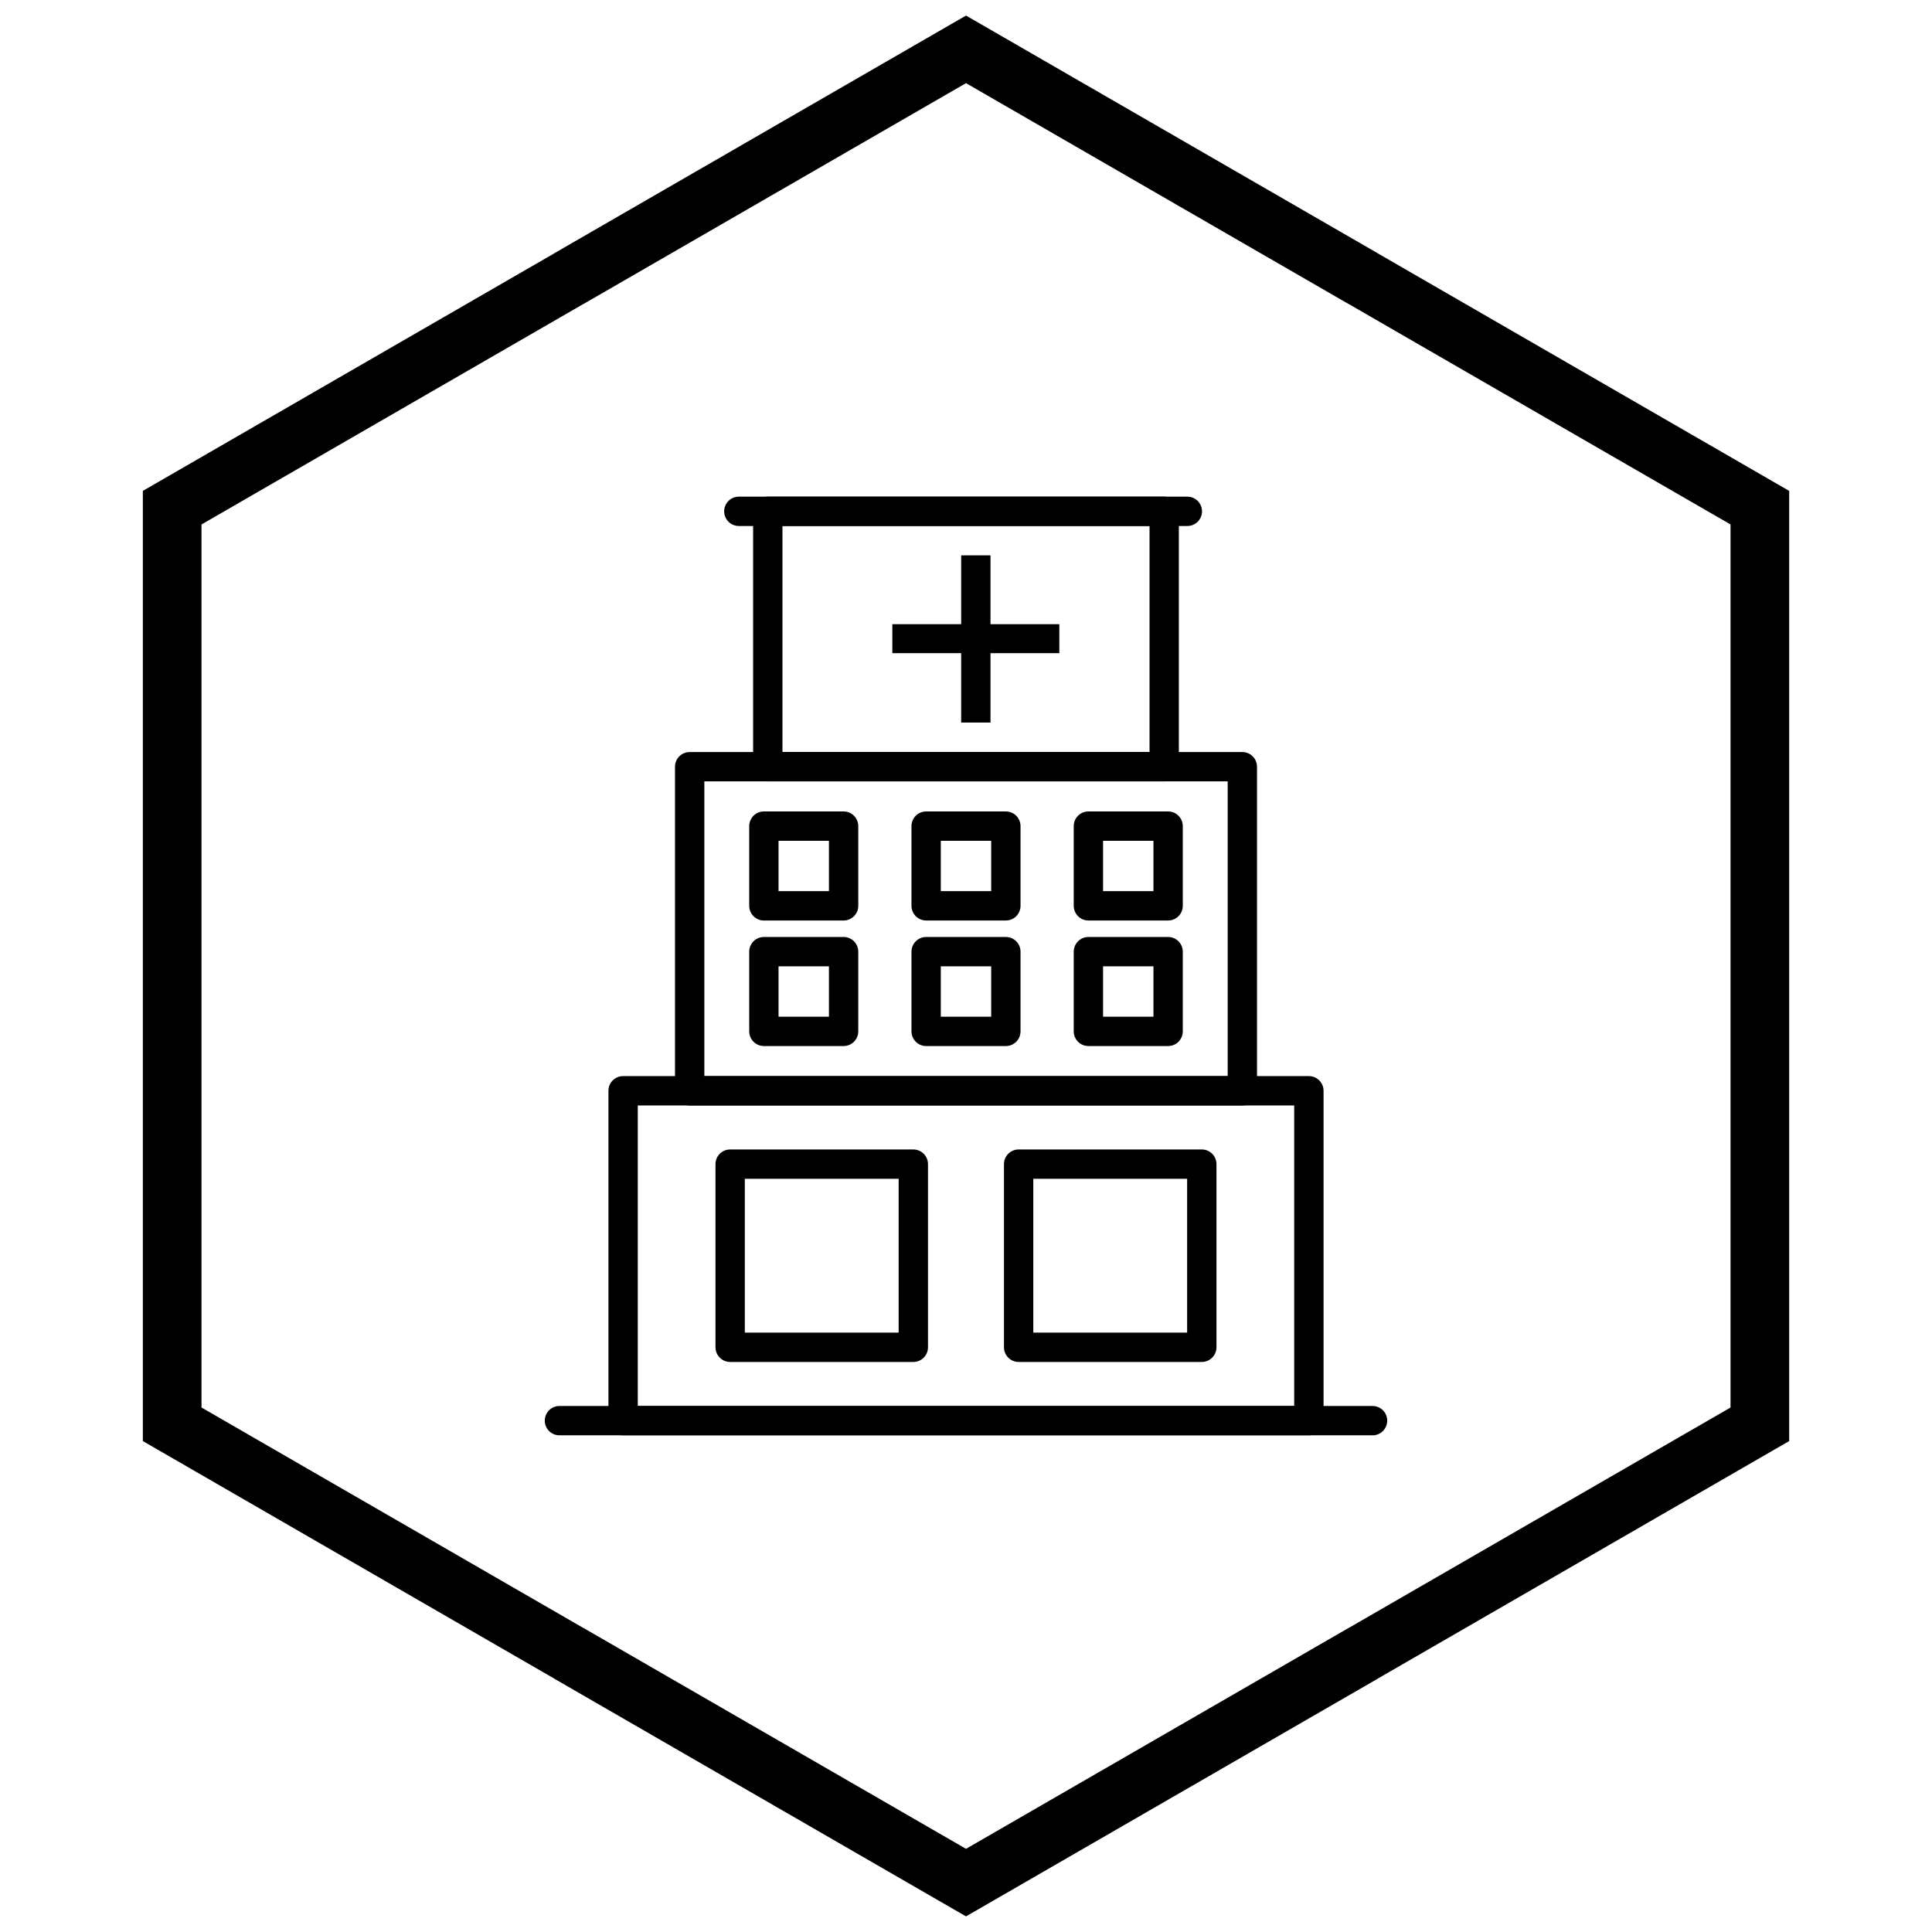 <?xml version="1.0" encoding="UTF-8"?>
<!-- Uploaded to: ICON Repo, www.svgrepo.com, Generator: ICON Repo Mixer Tools -->
<svg width="800px" height="800px" version="1.1" viewBox="144 144 512 512" xmlns="http://www.w3.org/2000/svg">
 <defs>
  <clipPath id="a">
   <path d="m181 148.09h438v503.81h-438z"/>
  </clipPath>
 </defs>
 <path d="m309.13 429.18h181.74c2.144 0 3.887 1.738 3.887 3.887v87.418c0 2.144-1.738 3.887-3.887 3.887h-181.74c-2.144 0-3.887-1.738-3.887-3.887v-87.418c0-2.144 1.738-3.887 3.887-3.887zm177.85 7.773h-173.96v79.645h173.96z"/>
 <path d="m326.77 343.3h146.46c2.144 0 3.887 1.738 3.887 3.887v85.883c0 2.144-1.738 3.887-3.887 3.887h-146.46c-2.144 0-3.887-1.738-3.887-3.887v-85.883c0-2.144 1.738-3.887 3.887-3.887zm142.58 7.773h-138.69v78.109h138.69z"/>
 <path d="m347.47 275.62h105.05c2.144 0 3.887 1.738 3.887 3.887v67.672c0 2.144-1.738 3.887-3.887 3.887h-105.05c-2.144 0-3.887-1.738-3.887-3.887v-67.672c0-2.144 1.738-3.887 3.887-3.887zm101.17 7.773h-97.281v59.898h97.281z"/>
 <path d="m339.8 275.62c-2.144 0-3.887 1.738-3.887 3.887 0 2.144 1.738 3.887 3.887 3.887h118.86c2.144 0 3.887-1.738 3.887-3.887 0-2.144-1.738-3.887-3.887-3.887z"/>
 <path d="m292.26 516.6c-2.144 0-3.887 1.738-3.887 3.887 0 2.144 1.738 3.887 3.887 3.887h215.48c2.144 0 3.887-1.738 3.887-3.887 0-2.144-1.738-3.887-3.887-3.887z"/>
 <path d="m337.5 448.62h48.539c2.144 0 3.887 1.738 3.887 3.887v48.539c0 2.144-1.738 3.887-3.887 3.887h-48.539c-2.144 0-3.887-1.738-3.887-3.887v-48.539c0-2.144 1.738-3.887 3.887-3.887zm44.652 7.773h-40.766v40.766h40.766z"/>
 <path d="m413.95 448.62h48.539c2.144 0 3.887 1.738 3.887 3.887v48.539c0 2.144-1.738 3.887-3.887 3.887h-48.539c-2.144 0-3.887-1.738-3.887-3.887v-48.539c0-2.144 1.738-3.887 3.887-3.887zm44.652 7.773h-40.766v40.766h40.766z"/>
 <path d="m371.45 362.93v21.125c0 2.144-1.738 3.887-3.887 3.887h-21.125c-2.144 0-3.887-1.738-3.887-3.887v-21.125c0-2.144 1.738-3.887 3.887-3.887h21.125c2.144 0 3.887 1.738 3.887 3.887zm-7.773 17.238v-13.352h-13.355v13.352z"/>
 <path d="m371.45 396.2v21.125c0 2.144-1.738 3.887-3.887 3.887h-21.125c-2.144 0-3.887-1.738-3.887-3.887v-21.125c0-2.144 1.738-3.887 3.887-3.887h21.125c2.144 0 3.887 1.738 3.887 3.887zm-7.773 17.238v-13.355h-13.355v13.355z"/>
 <path d="m414.45 362.93v21.125c0 2.144-1.738 3.887-3.887 3.887h-21.125c-2.144 0-3.887-1.738-3.887-3.887v-21.125c0-2.144 1.738-3.887 3.887-3.887h21.125c2.144 0 3.887 1.738 3.887 3.887zm-7.773 17.238v-13.352h-13.355v13.352z"/>
 <path d="m414.45 396.2v21.125c0 2.144-1.738 3.887-3.887 3.887h-21.125c-2.144 0-3.887-1.738-3.887-3.887v-21.125c0-2.144 1.738-3.887 3.887-3.887h21.125c2.144 0 3.887 1.738 3.887 3.887zm-7.773 17.238v-13.355h-13.355v13.355z"/>
 <path d="m457.45 362.93v21.125c0 2.144-1.738 3.887-3.887 3.887h-21.125c-2.144 0-3.887-1.738-3.887-3.887v-21.125c0-2.144 1.738-3.887 3.887-3.887h21.125c2.144 0 3.887 1.738 3.887 3.887zm-7.773 17.238v-13.352h-13.355v13.352z"/>
 <path d="m457.45 396.2v21.125c0 2.144-1.738 3.887-3.887 3.887h-21.125c-2.144 0-3.887-1.738-3.887-3.887v-21.125c0-2.144 1.738-3.887 3.887-3.887h21.125c2.144 0 3.887 1.738 3.887 3.887zm-7.773 17.238v-13.355h-13.355v13.355z"/>
 <path d="m398.72 335.48v-18.383h-18.242v-7.68h18.242v-18.242h7.773v18.242h18.242v7.68h-18.242v18.383z"/>
 <g clip-path="url(#a)">
  <path d="m403.89 150.37 105.19 60.73-0.008 0.012 105.16 60.715 3.918 2.262v251.81l-3.918 2.262-105.16 60.715 0.008 0.012-105.19 60.73-3.887 2.242-3.887-2.242-105.19-60.73 0.008-0.012-105.16-60.715-3.918-2.262v-251.81l3.918-2.262 105.16-60.715-0.008-0.012 105.19-60.73 3.887-2.242zm97.414 74.148-101.3-58.484-101.3 58.484h-0.031l-101.27 58.469v234.02l101.27 58.469h0.031l101.3 58.484 101.3-58.484h0.031l101.27-58.469v-234.02l-101.27-58.469z"/>
 </g>
</svg>